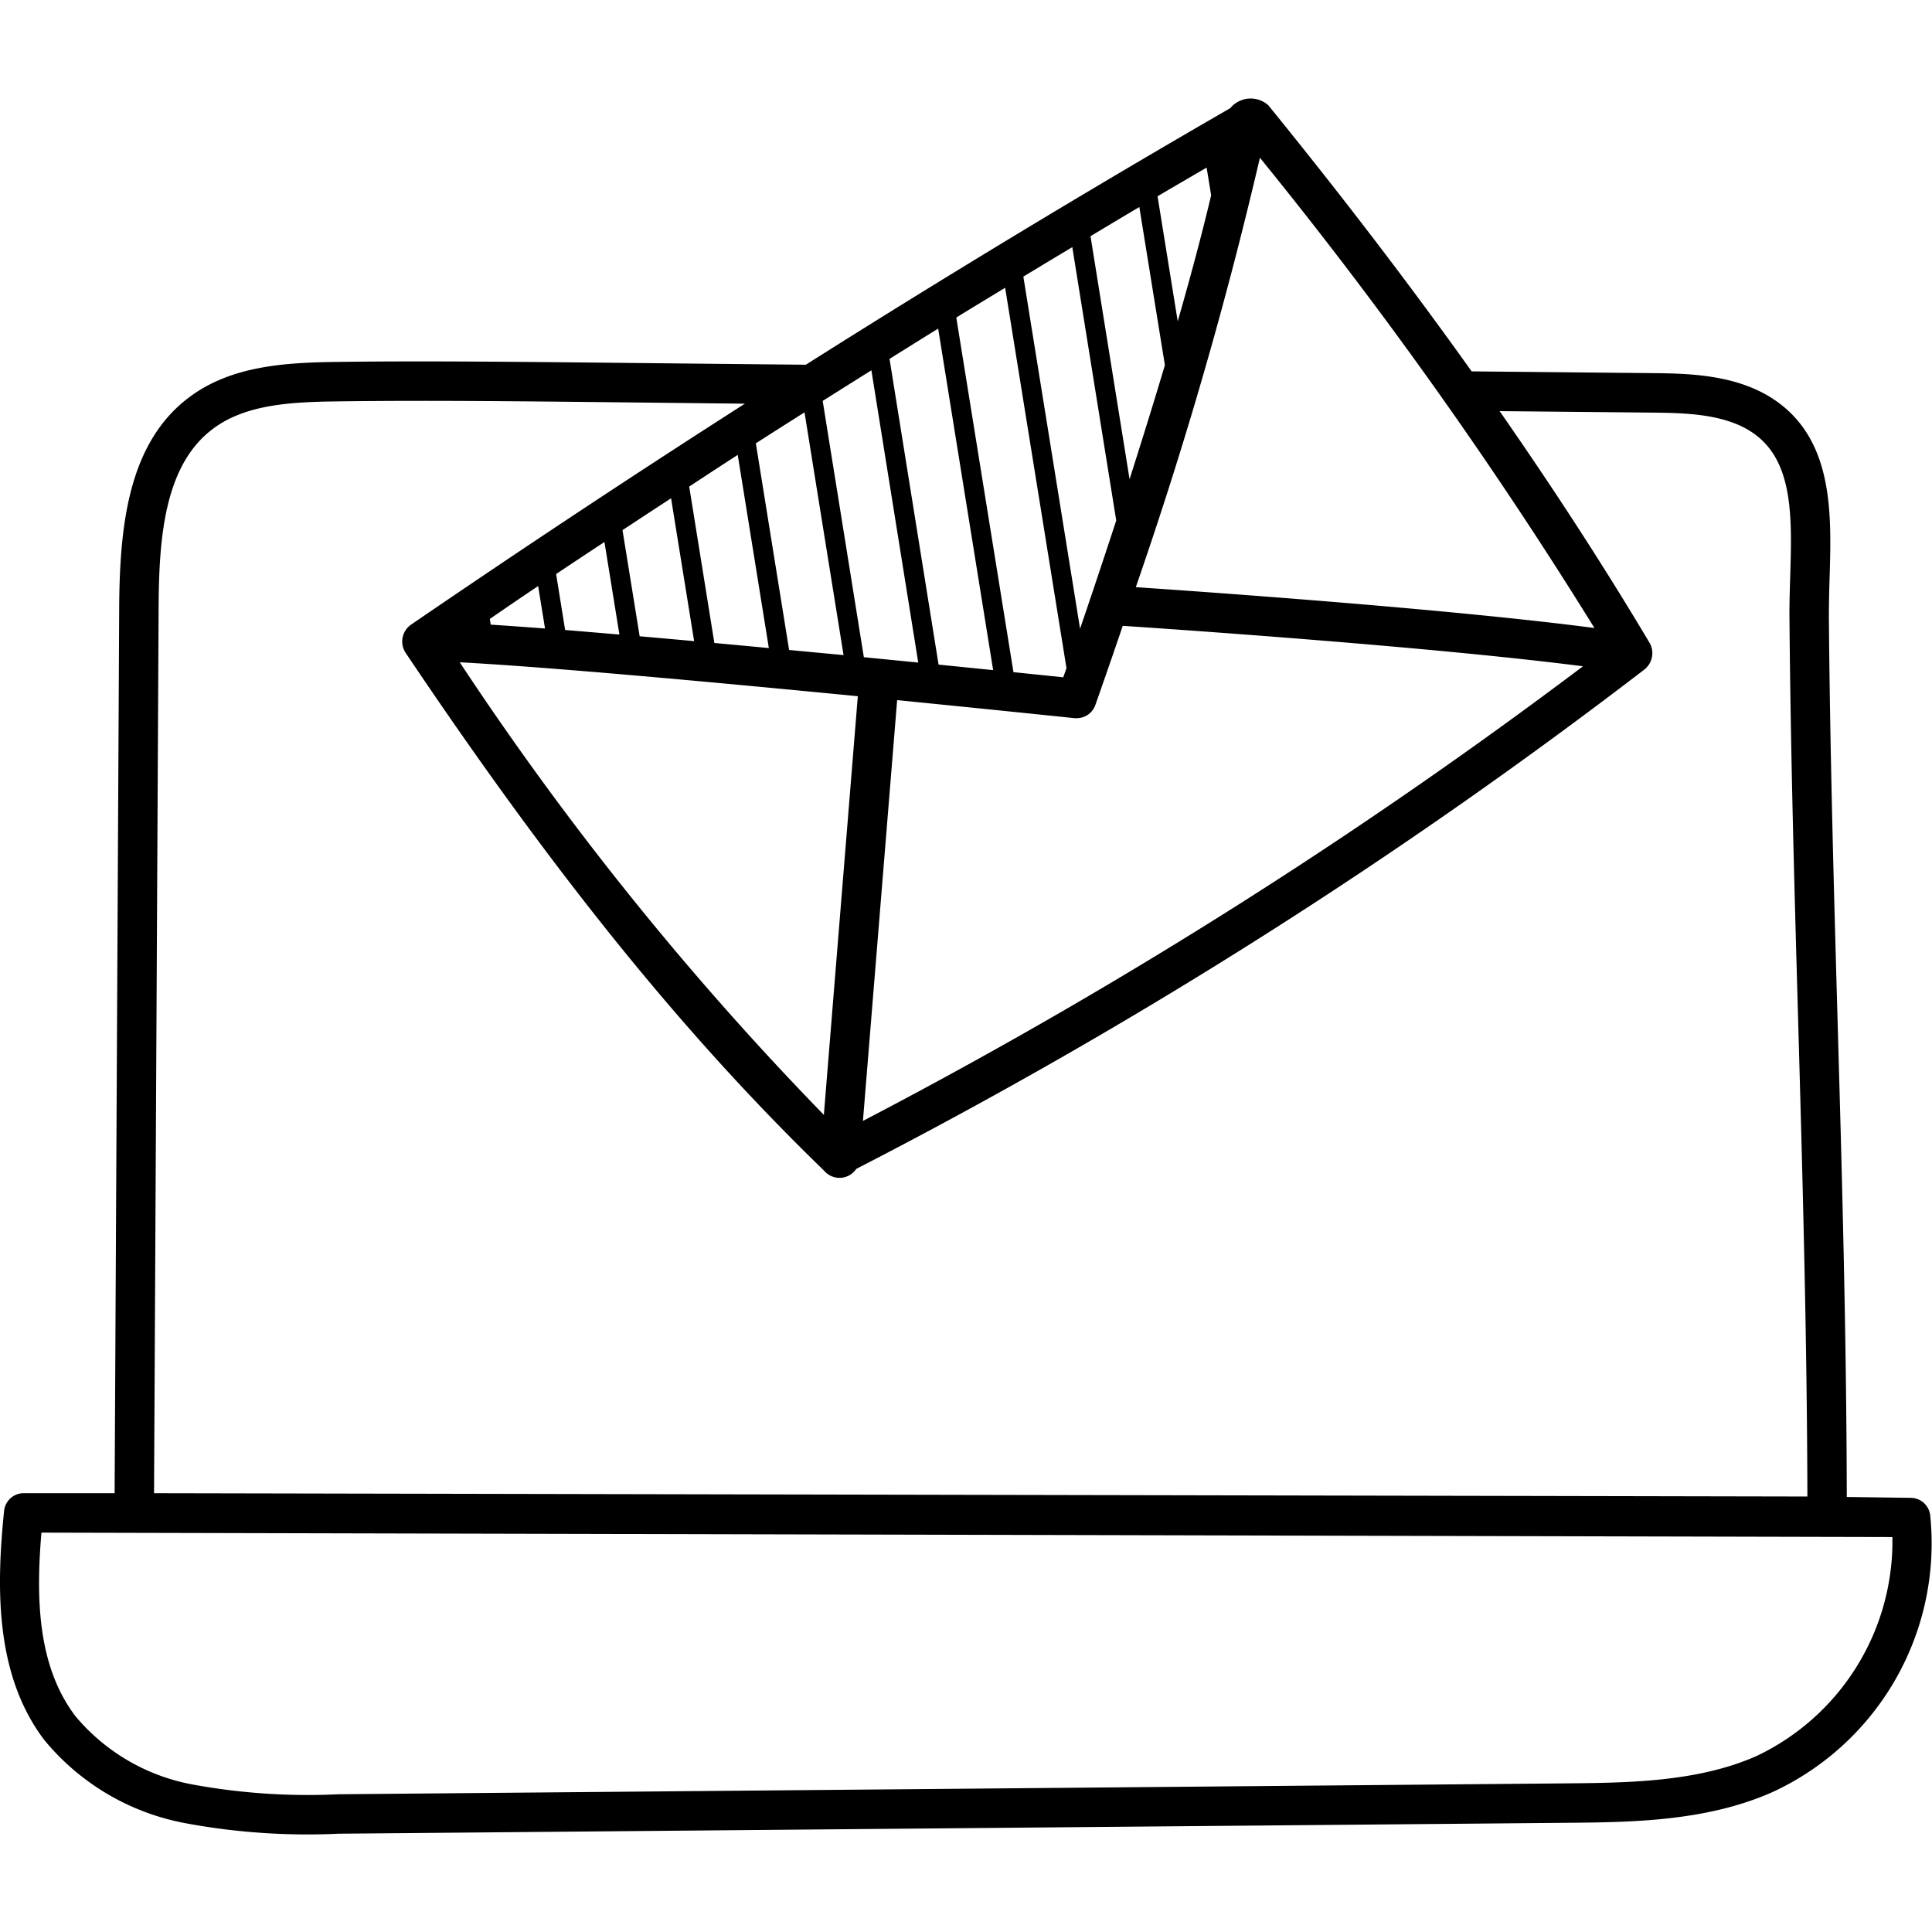 <svg xmlns="http://www.w3.org/2000/svg" width="70" height="70" viewBox="0 0 84.497 75.911">
  <path id="Path_86410" data-name="Path 86410" d="M9.038,102.352a29.171,29.171,0,0,0,6.793.475l53.647-.476c2.879-.025,6.143-.054,9.053-1.342a11.982,11.982,0,0,0,6.9-12.11.862.862,0,0,0-.845-.761L81.783,88.1c-.013-6.985-.206-13.977-.4-20.746-.164-5.808-.334-11.814-.383-17.724,0-.548.013-1.116.03-1.688.086-2.792.182-5.957-2.278-7.734-1.688-1.221-3.911-1.244-5.535-1.261l-7.841-.076c-2.691-3.775-5.64-7.636-8.893-11.638a1.155,1.155,0,0,0-1.661.124q-9.355,5.4-18.565,11.223c-10.686-.1-15.582-.187-20.532-.122-2.255.029-4.61.173-6.436,1.545C6.634,41.99,6.248,45.588,6.226,49.18l-.2,38.754H2.05a.863.863,0,0,0-.858.775c-.343,3.36-.4,7.178,1.761,10.023a10.465,10.465,0,0,0,6.085,3.619ZM70.746,50.095c-6.231-.817-16.643-1.555-20.058-1.786a187.251,187.251,0,0,0,5.428-18.78A197.04,197.04,0,0,1,70.746,50.095Zm-49.628,1.5c3.844.2,11.313.888,17.412,1.484L37.045,71.389A135.031,135.031,0,0,1,21.118,51.591ZM53.983,31.174c-.409,1.719-.913,3.6-1.462,5.507l-.882-5.468c.715-.421,1.431-.837,2.147-1.255ZM51.96,38.6c-.508,1.7-1.035,3.393-1.545,4.987L48.707,32.958c.711-.425,1.422-.853,2.135-1.275Zm-2.128,6.794c-.6,1.831-1.147,3.463-1.582,4.733l-2.48-15.4q1.069-.648,2.14-1.29Zm-2.176,6.457-.14.4-2.179-.225-2.5-15.51c.711-.437,1.425-.87,2.137-1.3Zm-3.207.086-2.387-.241L39.917,38.325c.709-.442,1.416-.886,2.127-1.325Zm-3.276-.33c-.086-.009.442.043-2.379-.235l-1.8-11.208q1.063-.672,2.13-1.339Zm-5.648-.551L34.07,42.018q1.062-.681,2.129-1.354L37.906,51.28Zm-2.246-8.526,1.36,8.442c-.793-.075-1.589-.149-2.383-.222l-1.1-6.84C31.862,43.444,32.569,42.982,33.279,42.524Zm-2.916,1.893,1.008,6.246c-.806-.073-1.6-.144-2.382-.212l-.75-4.642q1.06-.7,2.124-1.393Zm-2.913,1.915.653,4.043c-.821-.07-1.614-.135-2.374-.2l-.394-2.446Q26.39,47.03,27.451,46.332Zm-2.9,1.929.3,1.85c-.854-.065-1.653-.122-2.375-.169l-.04-.249C23.137,49.215,23.84,48.736,24.548,48.261Zm15.7,4.983c4.368.433,7.676.78,7.765.789.03,0,.061,0,.091,0a.861.861,0,0,0,.811-.573c.066-.186.532-1.5,1.2-3.466,2.761.184,13.614.933,20.129,1.769A225.967,225.967,0,0,1,38.754,71.653ZM7.95,49.19c.018-2.931.217-6.193,2.376-7.806,1.413-1.062,3.372-1.174,5.423-1.2,4.836-.064,9.591.015,17.842.1q-7.4,4.737-14.626,9.682a.9.9,0,0,0-.228,1.191c6.524,9.721,12.172,16.712,18.311,22.666a.884.884,0,0,0,1.415-.072A227.911,227.911,0,0,0,72.956,51.892c.006,0,.009-.011.015-.016a.908.908,0,0,0,.2-1.11C71.184,47.425,68.993,44.05,66.6,40.61l6.6.064c1.47.015,3.3.034,4.543.934,1.719,1.242,1.644,3.691,1.564,6.284-.018.6-.036,1.185-.031,1.755.049,5.927.219,11.942.384,17.758.19,6.749.384,13.721.4,20.675l-72.31-.145ZM2.835,89.659l80.943.193a10.4,10.4,0,0,1-5.945,9.579c-2.585,1.144-5.658,1.171-8.371,1.195l-53.647.476a27.906,27.906,0,0,1-6.4-.431,8.748,8.748,0,0,1-5.1-2.981c-1.648-2.17-1.738-5.1-1.49-8.03Z" transform="translate(-1.013 -26.922)"/>
</svg>
